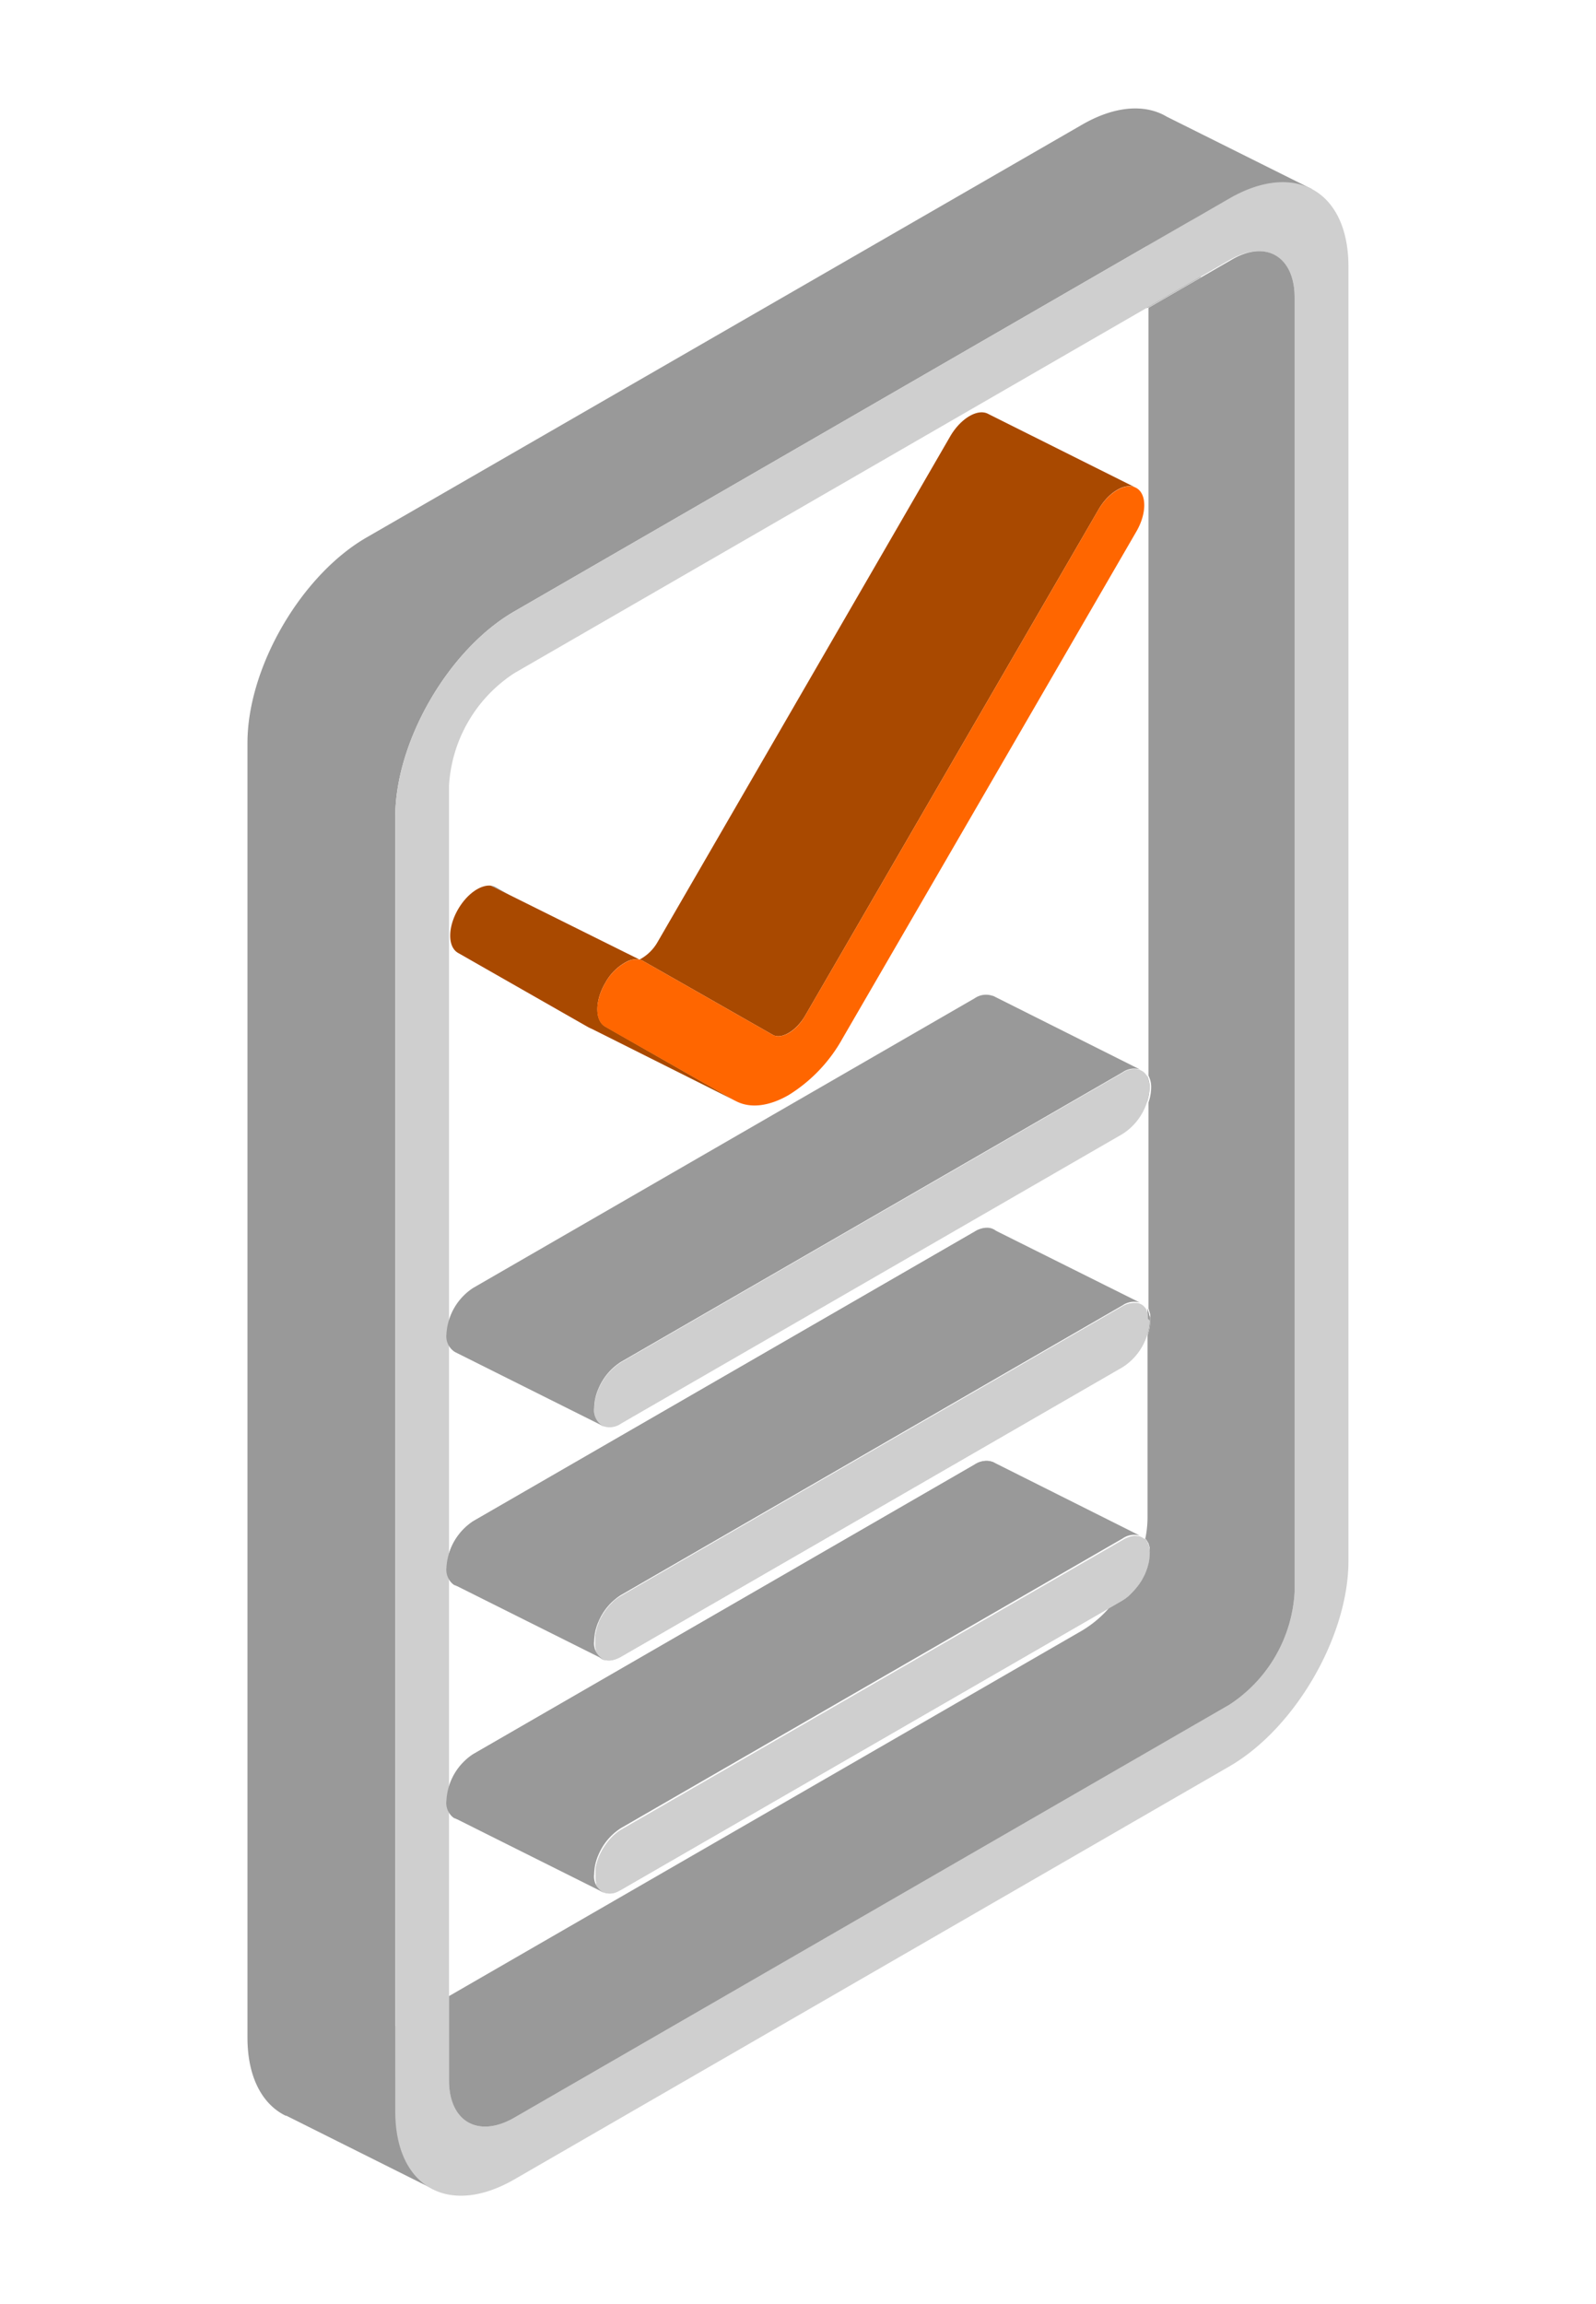 <?xml version="1.0" encoding="UTF-8"?> <svg xmlns="http://www.w3.org/2000/svg" viewBox="0 0 179.68 259.31"><defs><style>.cls-1{fill:none;}.cls-2{fill:#999;}.cls-3{fill:#a94900;}.cls-4{fill:#cfcfcf;}.cls-5{fill:#f60;}</style></defs><title>Recurso 130</title><g id="Capa_2" data-name="Capa 2"><g id="DISEÑO"><rect class="cls-1" width="179.68" height="259.31"></rect><path class="cls-2" d="M147.73,21.3l-16.38-8.17a6,6,0,0,0-.84-.42l0,0h0c-2.34-.95-5.38-.59-8.7,1.33L41.27,60.49c-7.39,4.27-13.41,14.65-13.41,23.13V229.33c0,4.44,1.66,7.5,4.29,8.79h0l.08,0,0,0,16.55,8.27,1.43-7.3L44.5,233.8V91.94c0-8.49,6-18.86,13.41-23.13l71.21-41.12,5-2.87.89,1.25Z"></path><path class="cls-2" d="M129.12,27.69v7l6.06-3.5V24.2ZM129.37,148s0-.06,0-.08a1.55,1.55,0,0,0-.06-.23,1.72,1.72,0,0,0-.07-.21.3.3,0,0,1,0-.08l-.06-.12v3a5.26,5.26,0,0,0,.3-1.67,1.88,1.88,0,0,0,0-.34A2.66,2.66,0,0,0,129.37,148Zm0,26.25a2.36,2.36,0,0,0-.14-.51s0-.1-.07-.14a1.49,1.49,0,0,0-.29-.42,17.39,17.39,0,0,1-4,7.78l1.53-.88a5,5,0,0,0,1.18-1,7.46,7.46,0,0,0,1-1.3c.13-.23.26-.48.37-.72l.15-.38c0-.13.09-.25.12-.38a4.93,4.93,0,0,0,.24-1.49h0a1.67,1.67,0,0,0,0-.32A1.18,1.18,0,0,0,129.37,174.27Zm-.25-50.19a5.37,5.37,0,0,0,.3-1.68,2.75,2.75,0,0,0-.3-1.33Zm-84.62,111,6-3.5v-7l-6,3.5Z"></path><path class="cls-2" d="M109.76,164.83,53.28,197.44a6.7,6.7,0,0,0-3,5.22c0,1.92,1.36,2.7,3,1.73l56.48-32.61a6.67,6.67,0,0,0,3-5.22C112.79,164.64,111.43,163.87,109.76,164.83Z"></path><path class="cls-2" d="M109.76,138.6,53.28,171.2a6.7,6.7,0,0,0-3,5.23c0,1.92,1.36,2.69,3,1.72l56.48-32.6a6.7,6.7,0,0,0,3-5.23C112.79,138.4,111.43,137.63,109.76,138.6Z"></path><path class="cls-2" d="M57.36,100.74l-2.15-1.06a1.4,1.4,0,0,1,.6.18Z"></path><path class="cls-3" d="M127.75,54.83c-1.19-.48-3,.62-4.1,2.56l-18.5,31.9L90.6,114.39c-1,1.66-2.64,2.63-3.6,2.08l-10.18-5.8-4.38-2.49A1.29,1.29,0,0,0,72,108,5.07,5.07,0,0,0,74,106.08L88.52,81,107,49.07c1.18-2,3.1-3.14,4.28-2.47Z"></path><path class="cls-4" d="M138.4,22.34l-3.22,1.86-6.06,3.49L57.91,68.81C50.51,73.08,44.5,83.45,44.5,91.94v145.7c0,8.49,6,11.92,13.41,7.65l80.49-46.48c7.4-4.27,13.41-14.64,13.41-23.13V30C151.81,21.5,145.8,18.07,138.4,22.34Zm7.35,156.84a16.22,16.22,0,0,1-7.35,12.69L57.91,238.34c-4.06,2.34-7.36.46-7.36-4.19V204h0v-3h0V88.44a16.22,16.22,0,0,1,7.36-12.68l71.21-41.12,6.06-3.5,3.22-1.86c4.06-2.34,7.35-.46,7.35,4.2Z"></path><path class="cls-2" d="M145.75,33.48v145.7a16.22,16.22,0,0,1-7.35,12.69L57.91,238.34c-4.06,2.34-7.36.46-7.36-4.19v-9.49l71.22-41.11a12.64,12.64,0,0,0,3.08-2.56h0l1.53-.88a5,5,0,0,0,1.18-1,7.46,7.46,0,0,0,1-1.3c.13-.23.26-.48.37-.72l.15-.38c0-.13.09-.25.12-.38a4.93,4.93,0,0,0,.24-1.49h0a1.67,1.67,0,0,0,0-.32,2.23,2.23,0,0,0,0-.27,2.36,2.36,0,0,0-.14-.51s0-.1-.07-.14a1.49,1.49,0,0,0-.29-.42,11.87,11.87,0,0,0,.25-2.34V150.31a5.26,5.26,0,0,0,.3-1.67,1.88,1.88,0,0,0,0-.34,2.66,2.66,0,0,0,0-.28s0-.06,0-.08a1.55,1.55,0,0,0-.06-.23,1.72,1.72,0,0,0-.07-.21.3.3,0,0,1,0-.08l-.06-.12V124.08a5.37,5.37,0,0,0,.3-1.68,2.75,2.75,0,0,0-.3-1.33V34.64l6.06-3.5,3.22-1.86C142.46,26.94,145.75,28.82,145.75,33.48Z"></path><path class="cls-3" d="M83,124l-16.37-8.2h0a4,4,0,0,1-.51-.25l-14.55-8.3c-1.18-.67-1.18-2.87,0-4.91,1-1.72,2.51-2.77,3.67-2.66h0l2.15,1.06L72,108a2.22,2.22,0,0,0-1.43.23,5.85,5.85,0,0,0-2.43,2.4c-1.18,2-1.18,4.24,0,4.91l.87.5,13.68,7.8Z"></path><path class="cls-4" d="M129.42,174.86h0a4.93,4.93,0,0,1-.24,1.49c0,.13-.08.25-.12.38l-.15.38c-.11.24-.24.49-.37.72a7.46,7.46,0,0,1-1,1.3,5,5,0,0,1-1.18,1l-1.53.88h0L69.91,212.71l-.35.18h0a2,2,0,0,1-1.72.06h0l-.07,0h0l-.11-.08-.1-.08a1.19,1.19,0,0,1-.25-.29l-.07-.11c0-.07-.08-.16-.12-.25a1.21,1.21,0,0,0,0-.14s0-.09,0-.14a2.82,2.82,0,0,1-.07-.31c0-.05,0-.09,0-.14s0-.25,0-.38,0-.24,0-.36h0c0-.11,0-.23,0-.35v0a7.12,7.12,0,0,1,.17-.74v0l.12-.37s0,0,0,0l.13-.33c.12-.25.24-.49.37-.73a8,8,0,0,1,.45-.68,3.92,3.92,0,0,1,.25-.32,5.42,5.42,0,0,1,1.44-1.25l56.48-32.61a4.35,4.35,0,0,1,.71-.32,1.94,1.94,0,0,1,1.29,0l.18.1h0a.72.72,0,0,1,.15.11l.07,0,.06.07a1.49,1.49,0,0,1,.29.42s0,.09.07.14a2.36,2.36,0,0,1,.14.51,1.18,1.18,0,0,1,0,.27A1.67,1.67,0,0,1,129.42,174.86Z"></path><path class="cls-4" d="M129.42,148.64a5.26,5.26,0,0,1-.3,1.67,6.61,6.61,0,0,1-2.73,3.55L69.91,186.47a2.1,2.1,0,0,1-.3.15,2.83,2.83,0,0,1-.73.24,2,2,0,0,1-.65,0l-.14,0h0l-.14-.05h0l-.07,0h0a1.33,1.33,0,0,1-.38-.29,1.46,1.46,0,0,1-.16-.19.64.64,0,0,1-.08-.14l-.06-.1a2.33,2.33,0,0,1-.11-.28.65.65,0,0,1,0-.13,2.82,2.82,0,0,1-.07-.31s0-.09,0-.13,0-.26,0-.4,0-.23,0-.34a.07.07,0,0,1,0-.05c0-.1,0-.2,0-.3a.49.49,0,0,1,0-.12l.06-.3.09-.33,0-.09.09-.27a3,3,0,0,1,.15-.38l0-.07.17-.36c.06-.12.13-.24.2-.36a2.39,2.39,0,0,1,.21-.34,6.79,6.79,0,0,1,.49-.67,3.58,3.58,0,0,1,.26-.29l.27-.27,0,0a3,3,0,0,1,.26-.24l0,0,.27-.2h0l.3-.19,52.72-30.44,3.76-2.17a2.58,2.58,0,0,1,1.51-.4H128a1.09,1.09,0,0,1,.31.08h0a.82.82,0,0,1,.25.12,1.24,1.24,0,0,1,.18.14h0l.16.17a1.33,1.33,0,0,1,.14.19.25.25,0,0,1,0,.07l.06.12a.3.3,0,0,0,0,.08,1.72,1.72,0,0,1,.07.21,1.55,1.55,0,0,1,.06.23s0,.05,0,.08a2.66,2.66,0,0,1,0,.28A1.88,1.88,0,0,1,129.42,148.64Z"></path><path class="cls-5" d="M127.93,59.83l-18.49,31.9-14.56,25.1a17.45,17.45,0,0,1-6.08,6.41c-2.18,1.26-4.24,1.52-5.83.75l-.26-.13L69,116.06l-.87-.5c-1.18-.67-1.18-2.87,0-4.91a5.85,5.85,0,0,1,2.43-2.4A2.22,2.22,0,0,1,72,108h0a1.29,1.29,0,0,1,.41.16l4.38,2.49L87,116.47c1,.55,2.64-.42,3.6-2.08l14.55-25.1,18.5-31.9c1.13-1.94,2.91-3,4.1-2.56l.18.09C129.12,55.59,129.12,57.79,127.93,59.83Z"></path><path class="cls-4" d="M129.42,122.4a5.37,5.37,0,0,1-.3,1.68,6.62,6.62,0,0,1-2.73,3.54L69.91,160.23a2.21,2.21,0,0,1-2,.29h0l-.07,0a2.06,2.06,0,0,1-.94-2,5.68,5.68,0,0,1,.49-2.19,6.54,6.54,0,0,1,2.53-3l52.72-30.43,3.76-2.17a2.26,2.26,0,0,1,1.93-.32l.27.14a1.46,1.46,0,0,1,.53.57A2.75,2.75,0,0,1,129.42,122.4Z"></path><line class="cls-1" x1="127.93" y1="54.92" x2="127.75" y2="54.83"></line><line class="cls-1" x1="83" y1="124.01" x2="82.97" y2="123.99"></line><path class="cls-2" d="M128.32,120.36a2.26,2.26,0,0,0-1.93.32l-3.76,2.17L69.91,153.28a6.54,6.54,0,0,0-2.53,3,5.68,5.68,0,0,0-.49,2.19,2.06,2.06,0,0,0,.94,2l-16.59-8.29-.08-.05a2.07,2.07,0,0,1-.9-1.95,6.65,6.65,0,0,1,3-5.22l56.48-32.61a2.23,2.23,0,0,1,2-.27h0l.06,0Z"></path><path class="cls-4" d="M129.42,148.64a5.26,5.26,0,0,1-.3,1.67,6.61,6.61,0,0,1-2.73,3.55L69.91,186.47a2.1,2.1,0,0,1-.3.15,2.83,2.83,0,0,1-.73.24,2,2,0,0,1-.65,0l-.14,0h0l-.14-.05h0l-.07,0h0a1.33,1.33,0,0,1-.38-.29,1.46,1.46,0,0,1-.16-.19.64.64,0,0,1-.08-.14l-.06-.1a2.33,2.33,0,0,1-.11-.28.65.65,0,0,1,0-.13,2.82,2.82,0,0,1-.07-.31s0-.09,0-.13,0-.26,0-.4,0-.23,0-.34a.07.07,0,0,1,0-.05c0-.1,0-.2,0-.3a.49.49,0,0,1,0-.12l.06-.3.09-.33,0-.09.09-.27a3,3,0,0,1,.15-.38l0-.07.17-.36c.06-.12.13-.24.2-.36a2.39,2.39,0,0,1,.21-.34,6.79,6.79,0,0,1,.49-.67,3.58,3.58,0,0,1,.26-.29l.27-.27,0,0a3,3,0,0,1,.26-.24l0,0,.27-.2h0l.3-.19,52.72-30.44,3.76-2.17a2.58,2.58,0,0,1,1.51-.4H128a1.09,1.09,0,0,1,.31.08h0l.25.12a1.24,1.24,0,0,1,.18.14h0l.16.17a1.33,1.33,0,0,1,.14.19.3.3,0,0,1,0,.08.6.6,0,0,1,.06.11.3.3,0,0,0,0,.08,1.72,1.72,0,0,1,.07.21,1.55,1.55,0,0,1,.06.23s0,.05,0,.08a2.66,2.66,0,0,1,0,.28A1.88,1.88,0,0,1,129.42,148.64Z"></path><path class="cls-2" d="M128.32,146.6a2.29,2.29,0,0,0-1.93.31l-3.76,2.17L69.91,179.52a6.49,6.49,0,0,0-2.53,3,5.63,5.63,0,0,0-.49,2.18,2.06,2.06,0,0,0,.94,2l-16.59-8.29-.08,0a2.09,2.09,0,0,1-.9-1.95,6.67,6.67,0,0,1,3-5.23l56.48-32.61a2.19,2.19,0,0,1,2-.26h0l.06,0Z"></path><path class="cls-4" d="M129.42,174.86h0a4.93,4.93,0,0,1-.24,1.49c0,.13-.08.25-.12.38l-.15.38c-.12.24-.24.48-.37.72a7.46,7.46,0,0,1-1,1.3,5.24,5.24,0,0,1-1.18,1l-1.53.89L69.91,212.7l-.35.19h0a2,2,0,0,1-1.62.1h0l-.07,0-.21-.13-.1-.08a1.8,1.8,0,0,1-.25-.29l-.07-.11c0-.07-.08-.16-.12-.25a1.21,1.21,0,0,0,0-.14s0-.09,0-.14a2.82,2.82,0,0,1-.07-.31c0-.05,0-.09,0-.14s0-.25,0-.38,0-.24,0-.36h0c0-.11,0-.23,0-.35v0a7.12,7.12,0,0,1,.17-.74v0l.12-.37s0,0,0,0,.07-.18.11-.28,0,0,0,0a7.14,7.14,0,0,1,.37-.73,8,8,0,0,1,.45-.68,3.92,3.92,0,0,1,.25-.32,5.47,5.47,0,0,1,1.44-1.26l52.72-30.43,3.76-2.17a3.13,3.13,0,0,1,.71-.32,1.88,1.88,0,0,1,1.22,0l.07,0,.18.1h0a.72.72,0,0,1,.15.11l.07,0,.06.07a1.49,1.49,0,0,1,.29.42s0,.09.07.14a2.36,2.36,0,0,1,.14.51,1.18,1.18,0,0,1,0,.27A1.67,1.67,0,0,1,129.42,174.86Z"></path><path class="cls-2" d="M128.32,172.83a2.26,2.26,0,0,0-1.93.32l-3.76,2.17L69.91,205.75a6.59,6.59,0,0,0-2.53,3,5.68,5.68,0,0,0-.49,2.19,2.06,2.06,0,0,0,.94,2l-16.59-8.29-.08,0a2.07,2.07,0,0,1-.9-2,6.65,6.65,0,0,1,3-5.22l56.48-32.61a2.23,2.23,0,0,1,2-.27h0l.06,0Z"></path><path class="cls-2" d="M51.16,152.14l.08.05-.08-.05Z"></path></g></g></svg> 